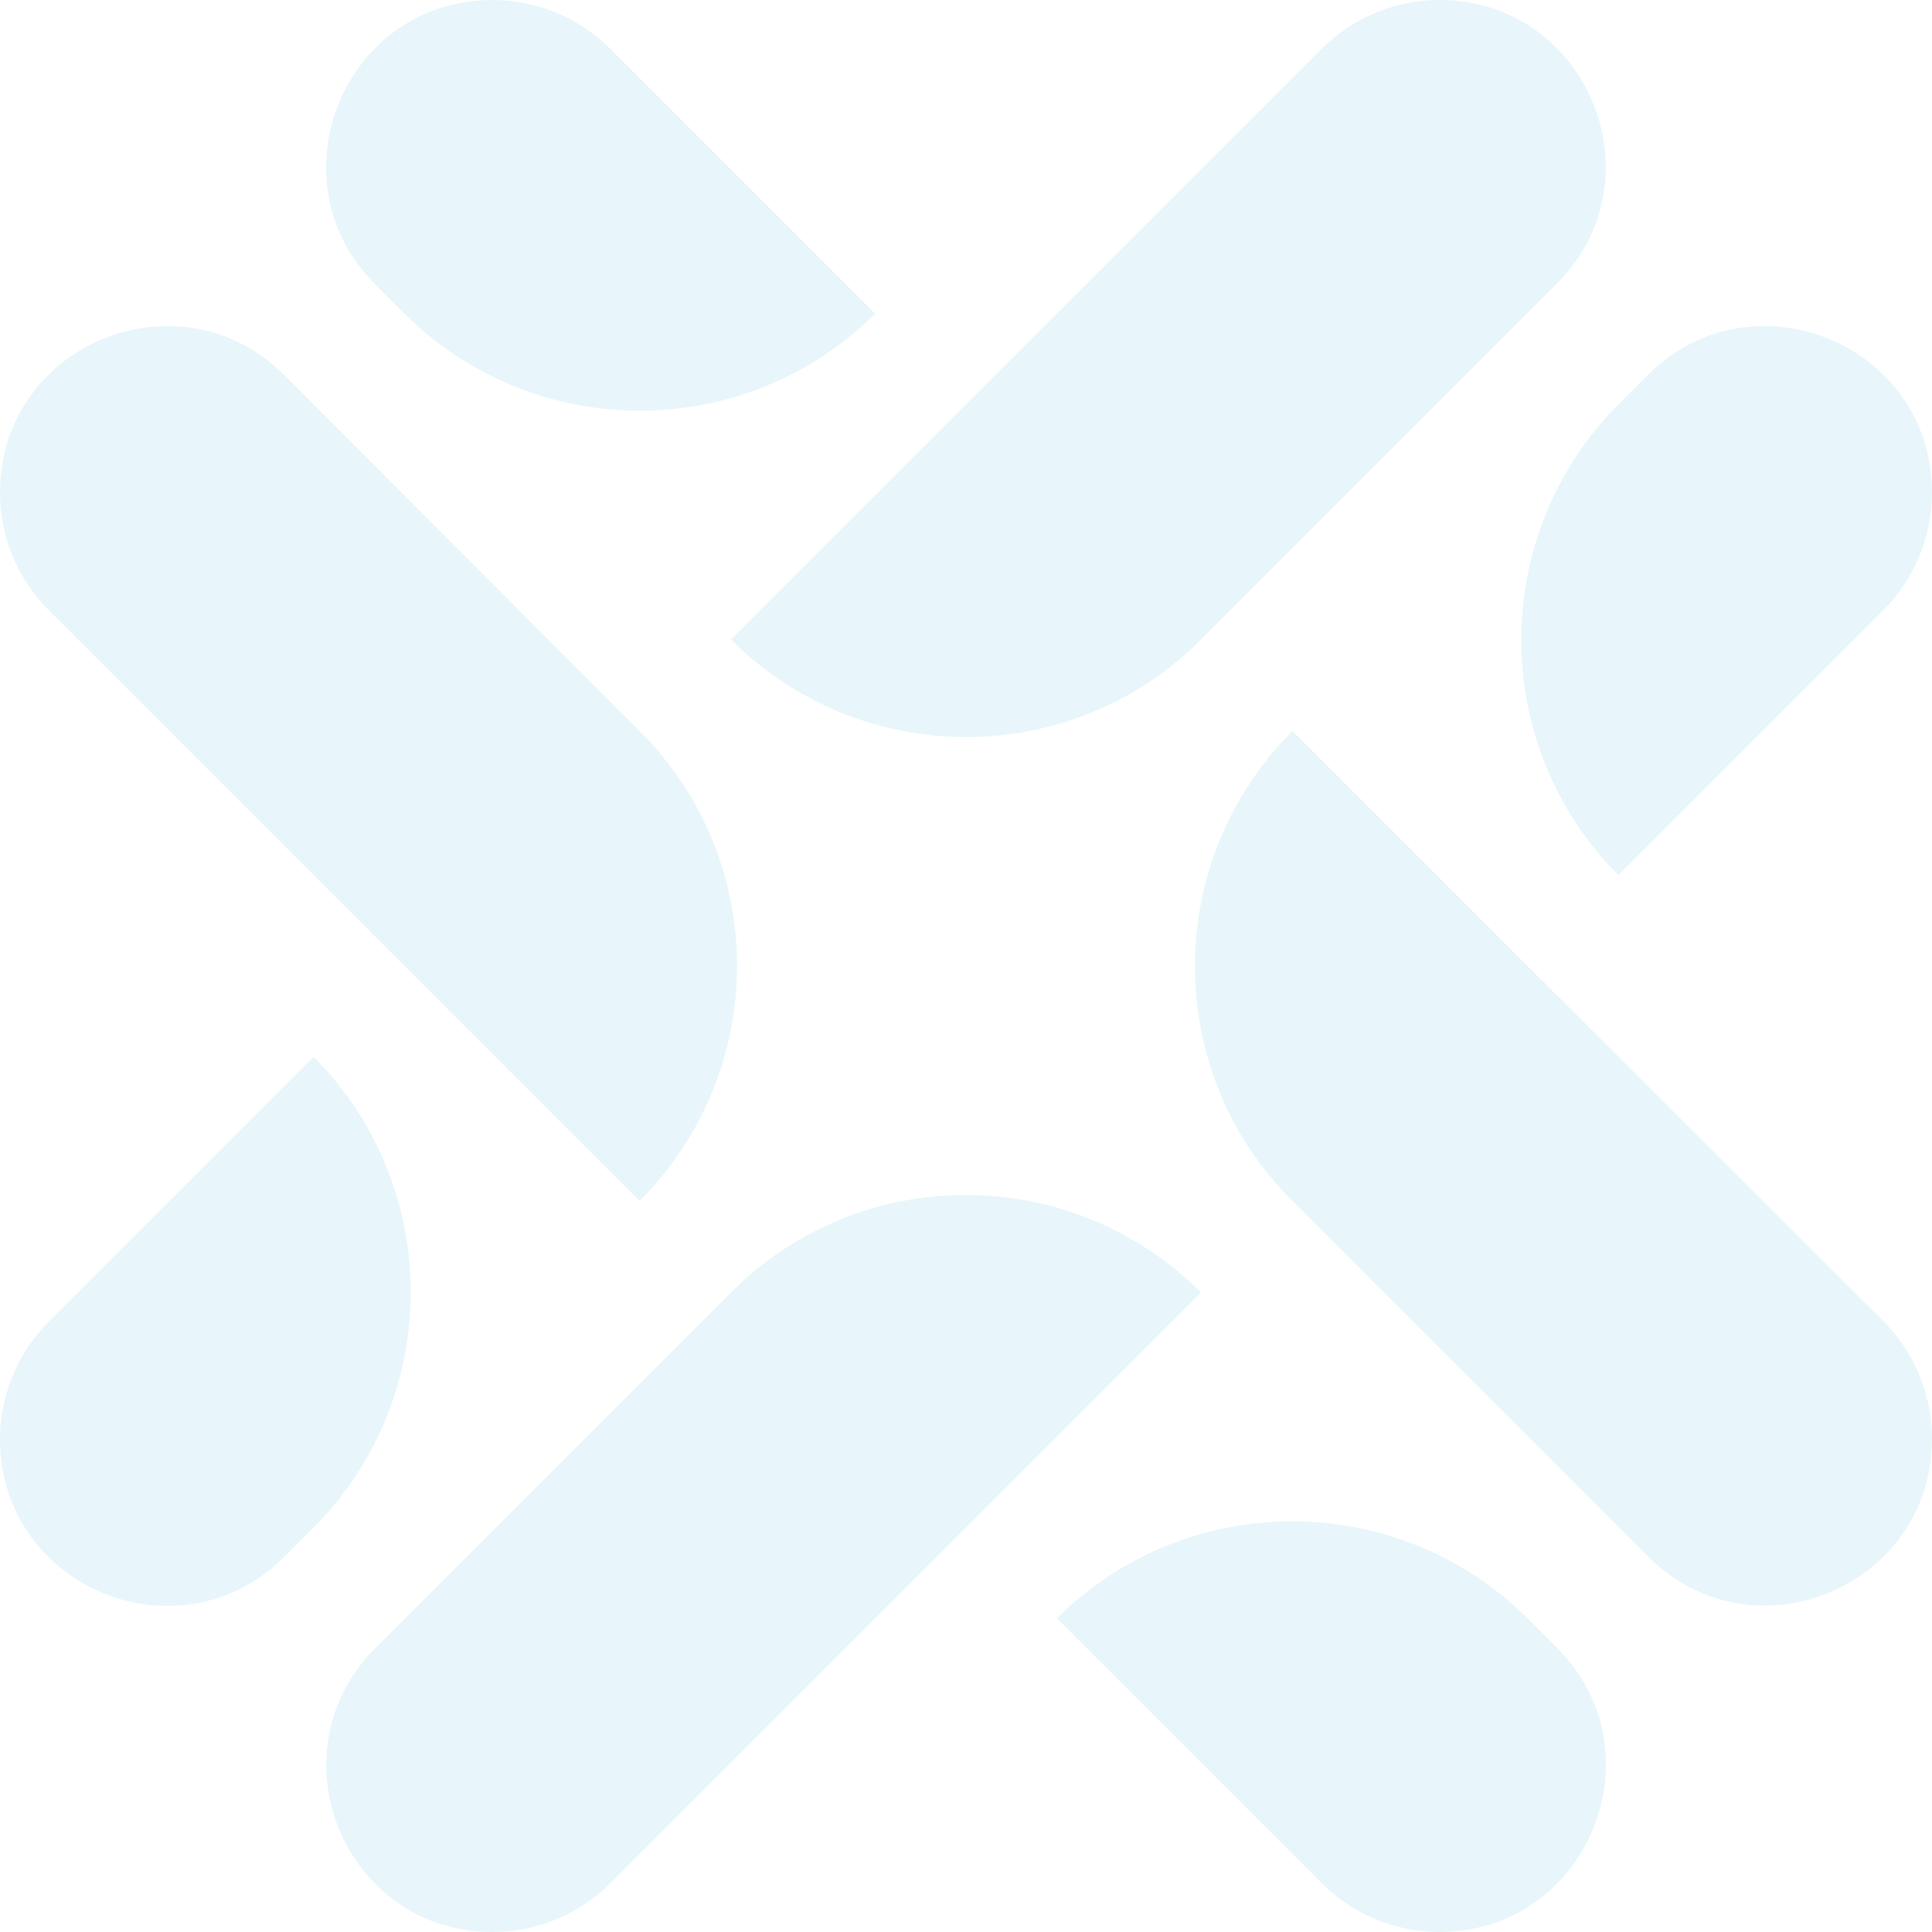 <svg width="42" height="42" viewBox="0 0 42 42" fill="none" xmlns="http://www.w3.org/2000/svg">
<path d="M13.902 26.11C16.73 23.282 16.73 18.704 13.902 15.89L6.174 8.148C3.892 5.88 0 7.49 0 10.71C0 11.662 0.378 12.586 1.064 13.272L13.902 26.11Z" fill="#B1E0F1" fill-opacity="0.3"/>
<path d="M19.026 6.818L13.272 1.064C12.586 0.378 11.662 0 10.71 0C7.49 0 5.88 3.892 8.148 6.174L8.792 6.818C11.62 9.632 16.198 9.632 19.026 6.818Z" fill="#B1E0F1" fill-opacity="0.3"/>
<path d="M35.182 19.026L40.936 13.272C41.608 12.6 42 11.676 42 10.71C42 7.49 38.108 5.88 35.826 8.148L35.182 8.792C32.368 11.62 32.368 16.198 35.182 19.026Z" fill="#B1E0F1" fill-opacity="0.3"/>
<path d="M26.096 3.696L15.89 13.902C18.718 16.73 23.296 16.73 26.11 13.902L33.838 6.174C36.12 3.892 34.51 0 31.29 0C30.338 0 29.414 0.378 28.728 1.064L26.096 3.696Z" fill="#B1E0F1" fill-opacity="0.3"/>
<path d="M22.974 35.182L28.728 40.936C29.4 41.608 30.324 42 31.29 42C34.51 42 36.12 38.108 33.852 35.826L33.208 35.182C30.38 32.368 25.802 32.368 22.974 35.182Z" fill="#B1E0F1" fill-opacity="0.3"/>
<path d="M33.208 21L28.098 15.89C25.27 18.718 25.27 23.296 28.098 26.11L35.826 33.837C38.108 36.119 42 34.495 42 31.276C42 30.323 41.622 29.399 40.936 28.713L33.208 21Z" fill="#B1E0F1" fill-opacity="0.3"/>
<path d="M6.818 22.973L1.064 28.727C0.378 29.413 0 30.337 0 31.289C0 34.509 3.892 36.119 6.174 33.851L6.818 33.207C9.632 30.379 9.632 25.801 6.818 22.973Z" fill="#B1E0F1" fill-opacity="0.3"/>
<path d="M26.11 28.098C23.282 25.27 18.704 25.27 15.89 28.098L8.162 35.826C5.88 38.108 7.49 42 10.71 42C11.662 42 12.586 41.622 13.272 40.936L26.11 28.098Z" fill="#B1E0F1" fill-opacity="0.3"/>
</svg>
